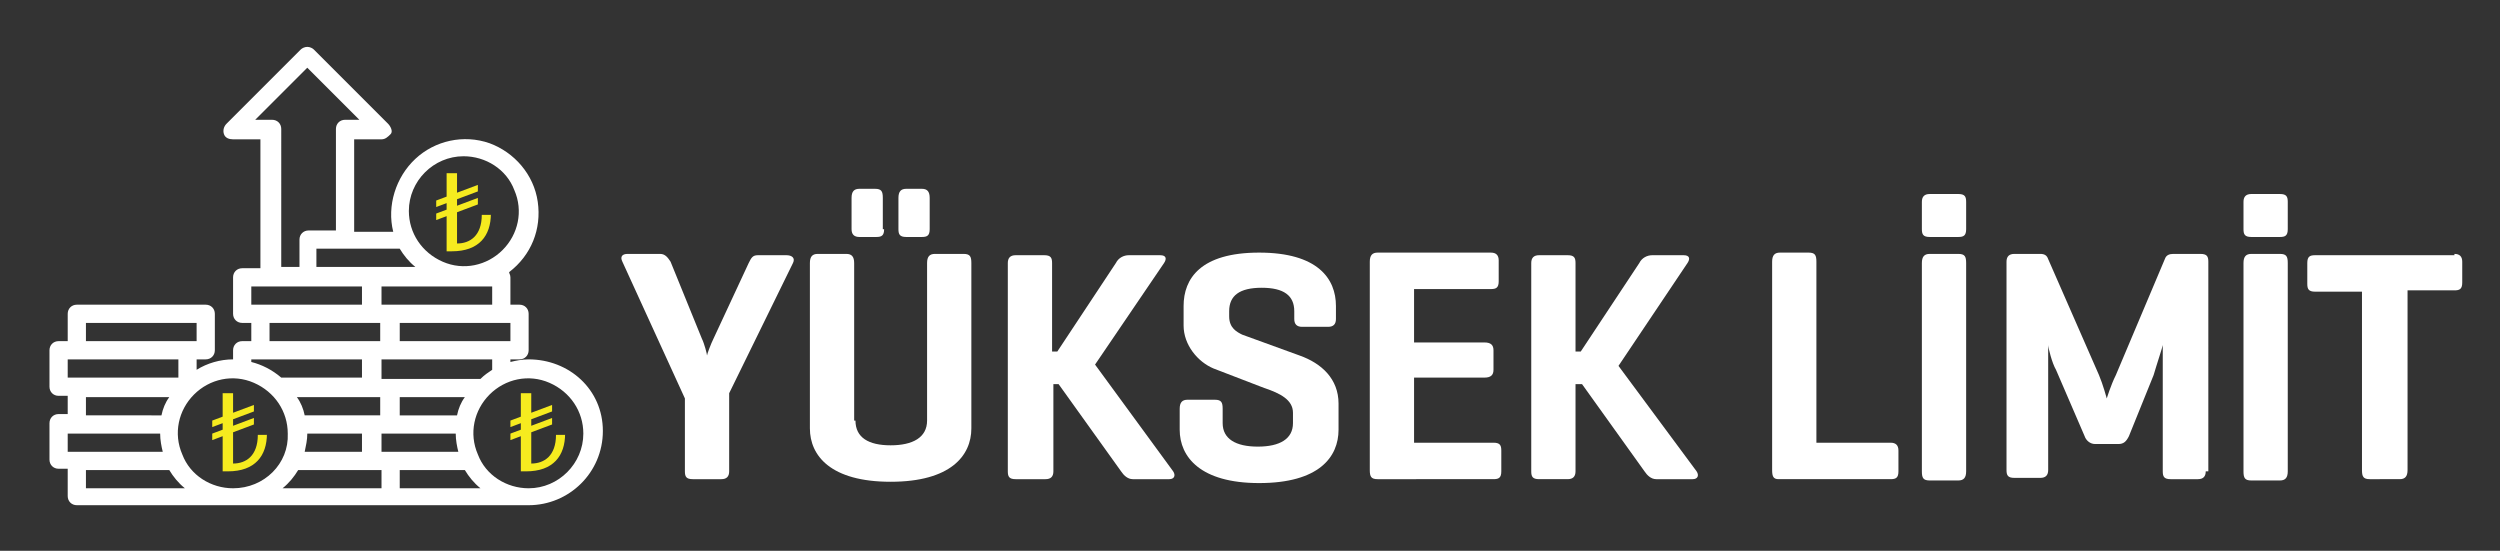 <?xml version="1.0" encoding="utf-8"?>
<!-- Generator: Adobe Illustrator 24.1.2, SVG Export Plug-In . SVG Version: 6.00 Build 0)  -->
<svg version="1.1" id="Layer_1" xmlns="http://www.w3.org/2000/svg" xmlns:xlink="http://www.w3.org/1999/xlink" x="0px" y="0px"
	 viewBox="0 0 192 42.3" style="enable-background:new 0 0 192 42.3;" xml:space="preserve">
<rect x="0" y="0" width="192" height="42.3" fill="#333333" stroke="none"/>
<style type="text/css">
	.st0{fill:#FFFFFF;}
	.st1{fill:#DA0E11;}
	.st2{fill:#F6EB1F;}
	.st3{fill:#F0C46D;}
	.st4{fill:none;}
	.st5{clip-path:url(#SVGID_2_);fill:url(#SVGID_3_);}
	.st6{clip-path:url(#SVGID_5_);fill:url(#SVGID_6_);}
	.st7{clip-path:url(#SVGID_8_);fill:url(#SVGID_9_);}
	.st8{fill:#FFD782;}
	.st9{fill:#DA1C4B;}
	.st10{fill:#8EC13F;}
	.st11{fill:#F9BB4B;}
	.st12{fill:#FFF69A;}
	.st13{fill:#E5E4CF;}
	.st14{fill:#143441;}
	.st15{clip-path:url(#SVGID_11_);fill:#F4F4E6;}
	.st16{clip-path:url(#SVGID_11_);fill:#FFFFFF;}
	.st17{fill:url(#SVGID_12_);}
	.st18{fill:url(#SVGID_13_);}
</style>
<g>
	<g>
		<g>
			<path class="st0" d="M53.9,26c0.2,0.4,0.4,1.2,0.4,1.3c0-0.1,0.3-0.9,0.5-1.3l2.7-5.8c0.2-0.4,0.3-0.6,0.7-0.6h2.2
				c0.4,0,0.7,0.2,0.5,0.6L56,30.2v6c0,0.4-0.2,0.6-0.6,0.6h-2.2c-0.5,0-0.6-0.2-0.6-0.6v-5.6l-4.8-10.5c-0.2-0.4,0-0.6,0.4-0.6h2.5
				c0.4,0,0.6,0.3,0.8,0.6L53.9,26z"/>
			<path class="st0" d="M65.7,32.3c0,1.3,1,1.9,2.7,1.9s2.8-0.6,2.8-1.9V20.2c0-0.5,0.2-0.7,0.6-0.7H74c0.5,0,0.6,0.2,0.6,0.7v12.7
				c0,2.1-1.6,4.1-6.2,4.1c-4.6,0-6.2-2-6.2-4.1V20.2c0-0.5,0.2-0.7,0.6-0.7h2.2c0.4,0,0.6,0.2,0.6,0.7V32.3z M67.9,17.6
				c0,0.5-0.2,0.6-0.6,0.6H66c-0.4,0-0.6-0.2-0.6-0.6v-2.4c0-0.5,0.2-0.7,0.6-0.7h1.2c0.5,0,0.6,0.2,0.6,0.7V17.6z M71.4,17.6
				c0,0.5-0.2,0.6-0.6,0.6h-1.2c-0.5,0-0.6-0.2-0.6-0.6v-2.4c0-0.5,0.2-0.7,0.6-0.7h1.2c0.4,0,0.6,0.2,0.6,0.7V17.6z"/>
			<path class="st0" d="M90.1,36.2c0.2,0.3,0.1,0.6-0.3,0.6h-2.8c-0.4,0-0.7-0.3-0.9-0.6l-4.8-6.7h-0.4v6.7c0,0.4-0.2,0.6-0.6,0.6
				H78c-0.5,0-0.6-0.2-0.6-0.6v-16c0-0.4,0.2-0.6,0.6-0.6h2.2c0.5,0,0.6,0.2,0.6,0.6V27h0.4l4.5-6.8c0.2-0.4,0.6-0.6,1-0.6h2.4
				c0.5,0,0.5,0.3,0.3,0.6L84.1,28L90.1,36.2z"/>
			<path class="st0" d="M99.4,23.9c0-1.2-0.8-1.8-2.5-1.8c-1.7,0-2.5,0.6-2.5,1.8v0.4c0,0.9,0.6,1.2,1,1.4l4.4,1.6
				c1.7,0.6,3,1.8,3,3.7v2c0,2.1-1.5,4.1-6.1,4.1c-4.5,0-6.1-2-6.1-4.1v-1.6c0-0.5,0.2-0.7,0.6-0.7h2.1c0.5,0,0.6,0.2,0.6,0.7v1.1
				c0,1.2,1,1.8,2.7,1.8c1.7,0,2.7-0.6,2.7-1.8v-0.8c0-1-1-1.5-2.2-1.9l-3.9-1.5c-1.2-0.5-2.3-1.8-2.3-3.3v-1.5
				c0-2.1,1.3-4.1,5.8-4.1c4.5,0,5.9,2,5.9,4.1v1c0,0.4-0.2,0.6-0.6,0.6H100c-0.4,0-0.6-0.2-0.6-0.6V23.9z"/>
			<path class="st0" d="M105.8,36.8c-0.5,0-0.6-0.2-0.6-0.7v-16c0-0.5,0.2-0.7,0.6-0.7h8.7c0.4,0,0.6,0.2,0.6,0.6v1.6
				c0,0.5-0.2,0.6-0.6,0.6h-5.9v4.1h5.4c0.5,0,0.7,0.2,0.7,0.6v1.5c0,0.4-0.2,0.6-0.7,0.6h-5.4V34h6.1c0.5,0,0.6,0.2,0.6,0.6v1.6
				c0,0.5-0.2,0.6-0.6,0.6H105.8z"/>
			<path class="st0" d="M130.3,36.2c0.2,0.3,0.1,0.6-0.3,0.6h-2.8c-0.4,0-0.7-0.3-0.9-0.6l-4.8-6.7H121v6.7c0,0.4-0.2,0.6-0.6,0.6
				h-2.2c-0.5,0-0.6-0.2-0.6-0.6v-16c0-0.4,0.2-0.6,0.6-0.6h2.2c0.5,0,0.6,0.2,0.6,0.6V27h0.4l4.5-6.8c0.2-0.4,0.6-0.6,1-0.6h2.4
				c0.5,0,0.5,0.3,0.3,0.6l-5.3,7.9L130.3,36.2z"/>
			<path class="st0" d="M139.5,34h5.7c0.4,0,0.6,0.2,0.6,0.6v1.6c0,0.5-0.2,0.6-0.6,0.6h-8.6c-0.4,0-0.5-0.2-0.5-0.7v-16
				c0-0.5,0.2-0.7,0.6-0.7h2.2c0.5,0,0.6,0.2,0.6,0.7V34z"/>
			<path class="st0" d="M151,36.2c0,0.5-0.2,0.7-0.6,0.7h-2.2c-0.5,0-0.6-0.2-0.6-0.7v-16c0-0.5,0.2-0.7,0.6-0.7h2.2
				c0.5,0,0.6,0.2,0.6,0.7V36.2z M151,17.6c0,0.5-0.2,0.6-0.6,0.6h-2.2c-0.5,0-0.6-0.2-0.6-0.6v-2.1c0-0.4,0.2-0.6,0.6-0.6h2.2
				c0.5,0,0.6,0.2,0.6,0.6V17.6z"/>
			<path class="st0" d="M169.4,36.2c0,0.4-0.2,0.6-0.6,0.6h-2.1c-0.5,0-0.6-0.2-0.6-0.6v-9.7c0,0.1-0.5,1.6-0.7,2.3l-1.9,4.7
				c-0.2,0.4-0.4,0.6-0.8,0.6h-1.8c-0.4,0-0.7-0.3-0.8-0.6l-2.2-5.1c-0.3-0.5-0.6-1.7-0.6-1.9v9.6c0,0.4-0.2,0.6-0.6,0.6h-2
				c-0.5,0-0.6-0.2-0.6-0.6v-16c0-0.4,0.2-0.6,0.6-0.6h2c0.3,0,0.5,0.1,0.6,0.4l3.9,8.9c0.3,0.7,0.6,1.8,0.6,1.8s0.3-1,0.7-1.8
				l3.8-9c0.1-0.2,0.3-0.3,0.6-0.3h2.1c0.5,0,0.6,0.2,0.6,0.6V36.2z"/>
			<path class="st0" d="M175.7,36.2c0,0.5-0.2,0.7-0.6,0.7h-2.2c-0.5,0-0.6-0.2-0.6-0.7v-16c0-0.5,0.2-0.7,0.6-0.7h2.2
				c0.5,0,0.6,0.2,0.6,0.7V36.2z M175.7,17.6c0,0.5-0.2,0.6-0.6,0.6h-2.2c-0.5,0-0.6-0.2-0.6-0.6v-2.1c0-0.4,0.2-0.6,0.6-0.6h2.2
				c0.5,0,0.6,0.2,0.6,0.6V17.6z"/>
			<path class="st0" d="M188.5,19.5c0.4,0,0.6,0.2,0.6,0.6v1.6c0,0.5-0.2,0.6-0.6,0.6h-3.6v13.8c0,0.5-0.2,0.7-0.6,0.7H182
				c-0.5,0-0.6-0.2-0.6-0.7V22.4h-3.6c-0.5,0-0.6-0.2-0.6-0.6v-1.6c0-0.5,0.2-0.6,0.6-0.6H188.5z"/>
		</g>
	</g>
	<g>
		<g>
			<g>
				<path class="st0" d="M40.6,27.6c-0.5,0-1,0.1-1.4,0.2v-0.2h0.7c0.4,0,0.7-0.3,0.7-0.7v-2.8c0-0.4-0.3-0.7-0.7-0.7h-0.7v-2.1
					c0-0.2-0.1-0.3-0.1-0.4c1.7-1.3,2.5-3.3,2.2-5.4c-0.3-2.1-1.8-3.8-3.7-4.5c-2-0.7-4.2-0.2-5.7,1.2c-1.5,1.4-2.2,3.6-1.7,5.6h-3
					v-7.1h2.1c0.3,0,0.5-0.2,0.7-0.4s0-0.6-0.2-0.8l-5.7-5.7c-0.1-0.1-0.3-0.2-0.5-0.2c-0.2,0-0.4,0.1-0.5,0.2l-5.7,5.7
					c-0.2,0.2-0.3,0.5-0.2,0.8c0.1,0.3,0.4,0.4,0.7,0.4H20v9.9h-1.4c-0.4,0-0.7,0.3-0.7,0.7v2.8c0,0.4,0.3,0.7,0.7,0.7h0.7v1.4h-0.7
					c-0.4,0-0.7,0.3-0.7,0.7v0.7c-1,0-2,0.3-2.8,0.8v-0.8h0.7c0.4,0,0.7-0.3,0.7-0.7v-2.8c0-0.4-0.3-0.7-0.7-0.7H5.9
					c-0.4,0-0.7,0.3-0.7,0.7v2.1H4.5c-0.4,0-0.7,0.3-0.7,0.7v2.8c0,0.4,0.3,0.7,0.7,0.7h0.7v1.4H4.5c-0.4,0-0.7,0.3-0.7,0.7v2.8
					c0,0.4,0.3,0.7,0.7,0.7h0.7v2.1c0,0.4,0.3,0.7,0.7,0.7h34.7c3.1,0,5.7-2.5,5.7-5.7S43.7,27.6,40.6,27.6L40.6,27.6z M39.2,24.8
					v1.4h-8.5v-1.4H39.2z M29.3,29v-1.4h8.5v0.8c-0.3,0.2-0.6,0.4-0.9,0.7H29.3z M35.7,30.5c-0.3,0.4-0.5,0.9-0.6,1.4h-4.4v-1.4
					H35.7z M23.4,31.9c-0.1-0.5-0.3-1-0.6-1.4h6.4v1.4H23.4z M27.8,33.3v1.4h-4.4c0.1-0.5,0.2-0.9,0.2-1.4H27.8z M20.7,26.2v-1.4
					h8.5v1.4H20.7z M29.3,23.4V22h8.5v1.4H29.3z M35.6,12c1.7,0,3.3,1,3.9,2.6c0.7,1.6,0.3,3.4-0.9,4.6c-1.2,1.2-3,1.6-4.6,0.9
					c-1.6-0.7-2.6-2.2-2.6-3.9C31.4,13.9,33.3,12,35.6,12L35.6,12z M30.7,19.1c0.3,0.5,0.7,1,1.2,1.4h-7.6v-1.4H30.7z M19.6,9.2l4-4
					l4,4h-1.1c-0.4,0-0.7,0.3-0.7,0.7v7.8h-2.1c-0.4,0-0.7,0.3-0.7,0.7v2.1h-1.4V9.9c0-0.4-0.3-0.7-0.7-0.7H19.6z M19.3,22h8.5v1.4
					h-8.5V22z M19.3,27.6h8.5V29h-6.2c-0.7-0.6-1.5-1-2.3-1.2V27.6z M6.6,24.8h8.5v1.4H6.6V24.8z M5.2,27.6h8.5V29H5.2V27.6z
					 M13,30.5c-0.3,0.4-0.5,0.9-0.6,1.4H6.6v-1.4H13z M5.2,34.7v-1.4h7.1c0,0.5,0.1,1,0.2,1.4H5.2z M6.6,37.5v-1.4H13
					c0.3,0.5,0.7,1,1.2,1.4H6.6z M17.9,37.5c-1.7,0-3.3-1-3.9-2.6c-0.7-1.6-0.3-3.4,0.9-4.6c1.2-1.2,3-1.6,4.6-0.9
					c1.6,0.7,2.6,2.2,2.6,3.9C22.2,35.6,20.3,37.5,17.9,37.5L17.9,37.5z M29.3,37.5h-7.6c0.5-0.4,0.9-0.9,1.2-1.4h6.4V37.5z
					 M29.3,34.7v-1.4h5.7c0,0.5,0.1,1,0.2,1.4H29.3z M30.7,37.5v-1.4h5c0.3,0.5,0.7,1,1.2,1.4H30.7z M40.6,37.5
					c-1.7,0-3.3-1-3.9-2.6c-0.7-1.6-0.3-3.4,0.9-4.6c1.2-1.2,3-1.6,4.6-0.9c1.6,0.7,2.6,2.2,2.6,3.9C44.8,35.6,42.9,37.5,40.6,37.5
					L40.6,37.5z M40.6,37.5"/>
			</g>
			<g>
				<g>
					<g>
						<path class="st2" d="M43.4,33.3c0,1.7-0.9,2.9-3,2.9c-0.1,0-0.3,0-0.4,0v-2.7l-0.8,0.3v-0.5l0.8-0.3v-0.5l-0.8,0.3v-0.5
							l0.8-0.3v-1.8h0.8v1.5l1.6-0.6v0.5l-1.6,0.6v0.5l1.6-0.6v0.5l-1.6,0.6v2.4c1,0,1.9-0.6,1.9-2.2H43.4z"/>
					</g>
				</g>
			</g>
			<g>
				<g>
					<g>
						<path class="st2" d="M37.7,16.4c0,1.7-0.9,2.9-3,2.9c-0.1,0-0.3,0-0.4,0v-2.7l-0.8,0.3v-0.5l0.8-0.3v-0.5l-0.8,0.3v-0.5
							l0.8-0.3v-1.8h0.8v1.5l1.6-0.6v0.5l-1.6,0.6v0.5l1.6-0.6v0.5l-1.6,0.6v2.4c1,0,1.9-0.6,1.9-2.2H37.7z"/>
					</g>
				</g>
			</g>
			<g>
				<g>
					<g>
						<path class="st2" d="M20.5,33.3c0,1.7-0.9,2.9-3,2.9c-0.1,0-0.3,0-0.4,0v-2.7l-0.8,0.3v-0.5l0.8-0.3v-0.5l-0.8,0.3v-0.5
							l0.8-0.3v-1.8h0.8v1.5l1.6-0.6v0.5l-1.6,0.6v0.5l1.6-0.6v0.5l-1.6,0.6v2.4c1,0,1.9-0.6,1.9-2.2H20.5z"/>
					</g>
				</g>
			</g>
		</g>
	</g>
</g>
</svg>
